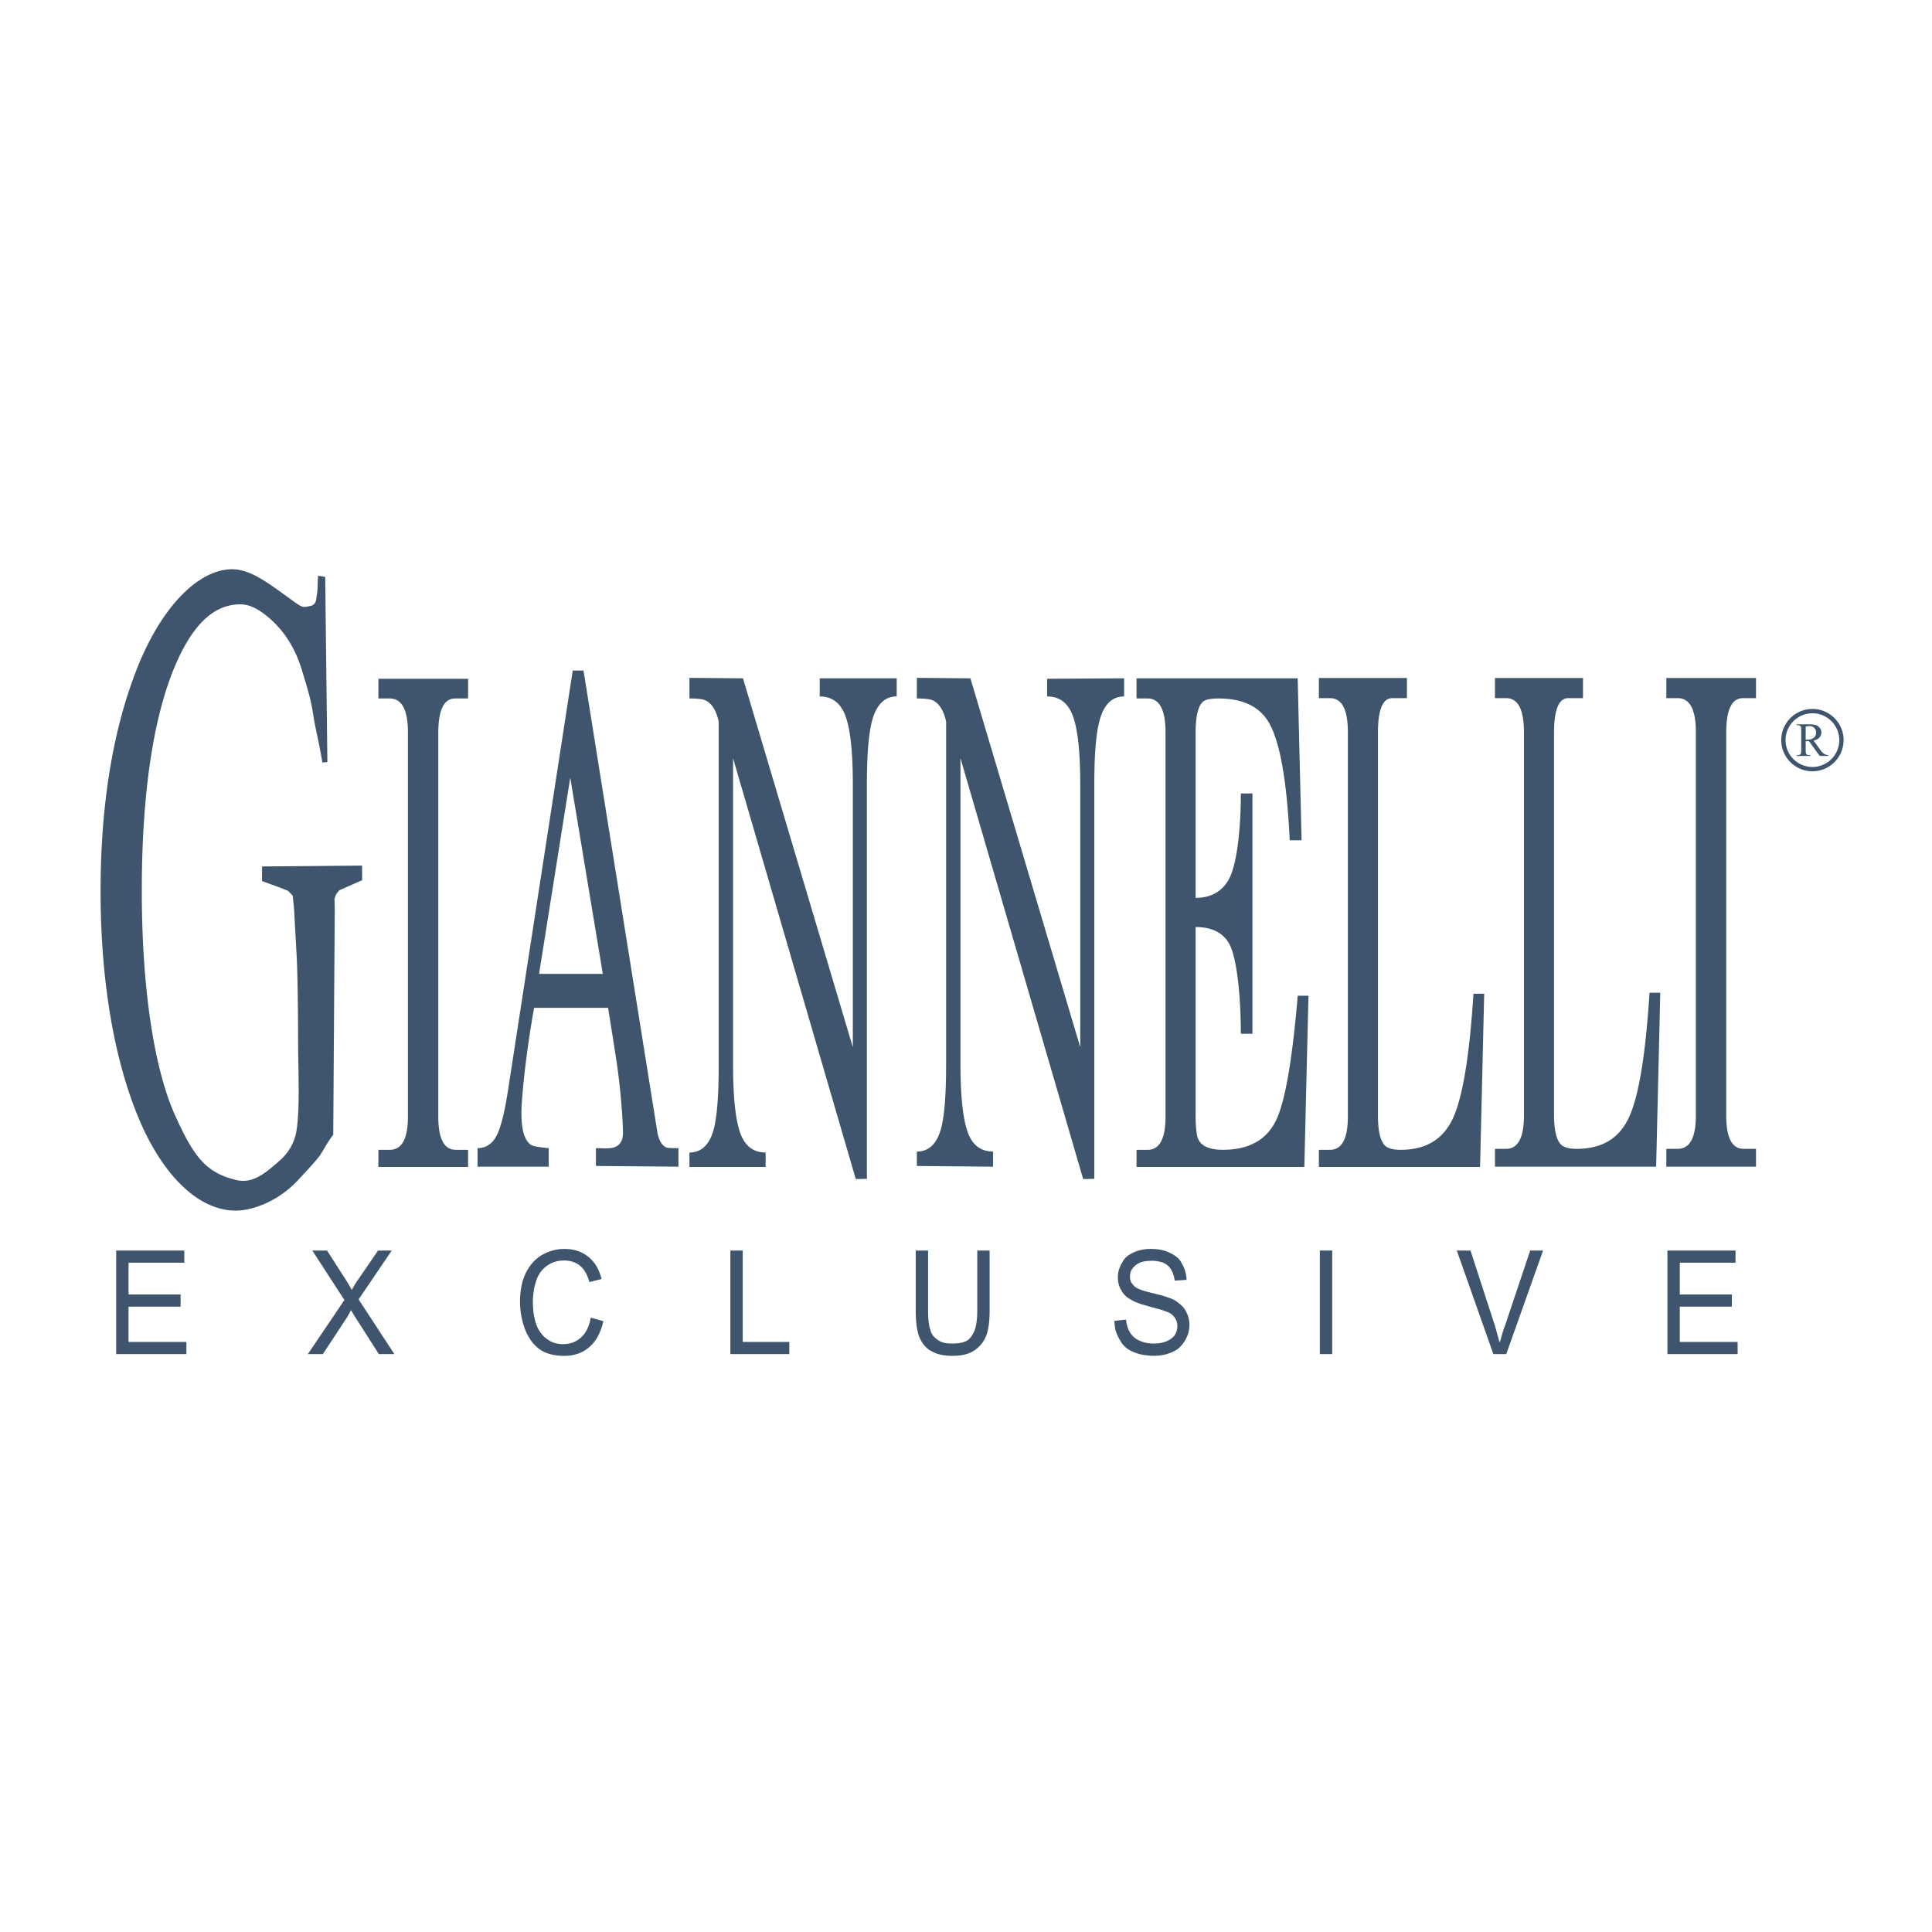 <svg xmlns="http://www.w3.org/2000/svg" width="2500" height="2500" viewBox="0 0 192.756 192.756"><path fill-rule="evenodd" clip-rule="evenodd" fill="#fff" d="M0 0h192.756v192.756H0V0z"/><path d="M36.127 87.819v-1.463l-9.984.091v1.459l1.926.699.006.002.651.27.048.033.398.418.039.083.126 1.238.001.007.267 4.864v.001c.036.659.07 1.861.095 3.365.023 1.41.039 3.086.041 4.826.001.84.017 1.697.03 2.549.04 2.348.079 4.641-.167 6.4a5.013 5.013 0 0 1-.761 2.059 4.965 4.965 0 0 1-.873 1.01c-.725.641-1.395 1.234-2.092 1.623-.715.396-1.457.578-2.305.379-1.531-.363-2.601-.961-3.523-1.986-.913-1.018-1.675-2.453-2.598-4.506-1.025-2.279-1.87-5.459-2.448-9.377-.547-3.709-.857-8.085-.857-12.992 0-5.175.326-9.544.884-13.192.625-4.083 1.542-7.267 2.618-9.67.849-1.895 1.783-3.318 2.822-4.27 1.052-.964 2.214-1.445 3.505-1.445.549 0 1.068.17 1.542.42.468.247.892.57 1.264.881a9.93 9.93 0 0 1 2 2.291c.528.829.984 1.8 1.327 2.932.046.155.093.306.137.451.469 1.539.795 2.609 1.027 4.176.079.54.175.992.302 1.591.147.696.338 1.591.591 3.042l.496-.049-.217-18.479-.708-.107c-.028.339-.038.644-.046.917-.011.391-.021.722-.087 1.038-.01.052-.02.12-.027.189-.043.354-.095.769-.625.873l-.268.053c-.535.105-.65.022-1.653-.707a71.66 71.66 0 0 0-.501-.363c-.943-.677-1.851-1.344-2.742-1.839-.878-.488-1.744-.809-2.616-.809-1.676 0-3.438.924-5.086 2.621-1.629 1.678-3.147 4.109-4.361 7.149-1.225 3.068-2.146 6.486-2.76 10.201-.62 3.745-.93 7.797-.93 12.105 0 4.556.344 8.715.965 12.428.658 3.934 1.627 7.367 2.825 10.242 1.185 2.846 2.697 5.201 4.406 6.822 1.624 1.543 3.425 2.42 5.29 2.42.971 0 2.122-.297 3.253-.848a10.002 10.002 0 0 0 2.947-2.18c.203-.221.392-.424.566-.611.53-.568.936-1.006 1.463-1.645.186-.225.365-.525.571-.875.246-.414.533-.896.927-1.416l.15-22.363-.025-1.164.009-.052.147-.396.022-.039.279-.346.053-.041 2.244-.988z" fill="#3e556d"/><path d="M46.702 116.426h-8.949v-1.709h1.129c1.211 0 1.817-1.105 1.817-3.318V73.073c0-2.257-.606-3.386-1.817-3.386h-1.129v-1.966h8.949v1.966h-1.294c-1.12 0-1.68 1.152-1.68 3.453v38.258c0 2.211.578 3.318 1.734 3.318H46.701v1.71h.001zm20.985-.028l-8.232-.07v-1.777c.477 0 .957.049 1.432 0 .85-.086 1.267-.633 1.267-1.49 0-1.082-.209-4.295-.633-7.094a483.08 483.08 0 0 0-.854-5.416h-7.379c-.844 4.693-1.266 9.057-1.266 10.547 0 1.625.308 2.67.937 3.115.198.141.798.248 1.789.338v1.848h-7.104v-1.848c.863 0 1.52-.449 1.955-1.354.39-.811.753-2.256 1.073-4.334l6.471-41.964h1.074l7.352 45.958c.137.859.444 1.412.909 1.627.124.057.532.066 1.211.066v1.848h-.002zm-7.544-19.232l-3.249-19.58-3.112 19.58h6.361zm29.322-27.682c-1.175 0-1.981.768-2.424 2.302-.364 1.264-.55 3.409-.55 6.432v39.395l-1.11.021-12.243-41.988v30.608c0 3.113.229 5.348.688 6.701.459 1.355 1.312 2.031 2.56 2.031v1.439h-7.599v-1.439c1.175 0 1.972-.746 2.396-2.234.346-1.219.522-3.385.522-6.498V71.989c-.239-1.083-.669-1.785-1.293-2.099-.274-.137-.817-.203-1.625-.203V67.63l5.341.046 10.958 36.8V78.218c0-3.16-.239-5.405-.716-6.737s-1.34-1.998-2.588-1.998v-1.807h7.682v1.808h.001zm22.687 0c-1.174 0-1.98.768-2.422 2.302-.365 1.264-.551 3.409-.551 6.432v39.395l-1.111.021-12.242-41.988v30.511c0 3.113.229 5.348.688 6.701.458 1.355 1.312 2.031 2.561 2.031v1.51l-7.599-.07v-1.439c1.175 0 1.972-.746 2.396-2.234.347-1.219.523-3.385.523-6.498V71.989c-.239-1.083-.669-1.785-1.294-2.099-.274-.137-.817-.203-1.625-.203V67.63l5.342.047 10.958 36.799V78.218c0-3.16-.24-5.405-.717-6.737s-1.34-1.998-2.588-1.998v-1.761l7.682-.046v1.808h-.001zm18.393 29.862l-.412 17.08h-16.74v-1.709h1.102c1.191 0 1.789-1.105 1.789-3.318V73.073c0-2.257-.598-3.386-1.789-3.386h-1.102v-2.01h16.078l.387 16.161h-1.184c-.277-5.89-.959-9.799-2.066-11.725-.93-1.617-2.615-2.426-5.039-2.426-.807 0-1.33.113-1.568.338-.477.452-.715 1.479-.715 3.103v16.453c1.504 0 2.611-.606 3.303-1.829.814-1.44 1.211-5.021 1.211-8.586h1.156v23.972H123.8c0-3.746-.398-7.665-1.184-9.021-.627-1.081-1.734-1.625-3.33-1.625v18.792c0 .768.045 1.41.137 1.953.166.98 1.027 1.479 2.588 1.479 2.625 0 4.4-1.008 5.342-3.025.875-1.875 1.588-5.992 2.119-12.346h1.073v.001zm17.533-.201l-.412 17.281h-16.08v-1.709h1.102c1.193 0 1.789-1.105 1.789-3.318v-38.36c0-2.258-.596-3.386-1.789-3.386h-1.102v-2.01h8.783v2.01h-1.459c-.955 0-1.432 1.152-1.432 3.441v38.179c0 1.58.244 2.582.717 3.037.277.268.797.406 1.568.406 2.516 0 4.252-1.062 5.219-3.193.961-2.123 1.637-6.252 2.023-12.379h1.073v.001zm17.567-.1l-.412 17.354h-16.08v-1.779h1.102c1.193 0 1.789-1.107 1.789-3.318V73.039c0-2.258-.596-3.386-1.789-3.386h-1.102v-2.01h8.783v2.01h-1.459c-.955 0-1.432 1.152-1.432 3.441v38.082c0 1.58.242 2.582.715 3.037.279.266.799.406 1.57.406 2.516 0 4.252-1.062 5.217-3.193.963-2.123 1.639-6.252 2.025-12.381h1.073zm9.554 17.353h-8.949v-1.779h1.131c1.211 0 1.816-1.107 1.816-3.318V73.039c0-2.258-.605-3.386-1.816-3.386h-1.131v-2.01h8.949v2.01h-1.295c-1.119 0-1.678 1.152-1.678 3.453v38.195c0 2.211.578 3.318 1.734 3.318h1.238v1.779h.001zM11.591 124.766h6.795v1.213h-5.562v3.174h5.195v1.213h-5.195v3.521h5.772v1.211h-7.005v-10.332zm22.77 4.935l-3.202-4.936h1.47l1.706 2.656a15.258 15.258 0 0 1 .446.721 4.615 4.615 0 0 1 .314.563 14.404 14.404 0 0 1 .368-.648c.043-.059.094-.131.151-.217.057-.086.129-.193.216-.318l1.89-2.756h1.364l-3.305 4.877 3.568 5.455h-1.548l-2.361-3.693-.419-.693-.138.26c-.039.078-.081.15-.124.217a5.291 5.291 0 0 1-.099.182 1.965 1.965 0 0 1-.085.135l-2.361 3.594h-1.496l3.645-5.399zm24.58 1.76l1.259.348a5.908 5.908 0 0 1-.551 1.516 3.75 3.75 0 0 1-.866 1.082c-.34.297-.719.518-1.134.656a4.203 4.203 0 0 1-1.358.209c-.499 0-.95-.053-1.357-.158a3.345 3.345 0 0 1-1.083-.49 3.655 3.655 0 0 1-.833-.824 5.22 5.22 0 0 1-.623-1.139 7.82 7.82 0 0 1-.381-1.35 7.895 7.895 0 0 1-.131-1.451c0-.537.046-1.043.138-1.516.092-.471.234-.908.426-1.312a4.72 4.72 0 0 1 .688-1.047c.267-.303.571-.555.912-.758.341-.201.7-.355 1.075-.461a4.43 4.43 0 0 1 1.194-.158c.473 0 .905.064 1.299.195.394.129.752.324 1.076.584.323.26.597.574.819.945.224.369.392.795.505 1.277l-1.207.303a4.378 4.378 0 0 0-.394-.961 2.468 2.468 0 0 0-.551-.67 2.185 2.185 0 0 0-.709-.391 2.761 2.761 0 0 0-.866-.129c-.35 0-.673.049-.971.145-.297.096-.568.24-.813.432a2.728 2.728 0 0 0-.63.664c-.175.26-.31.555-.406.881a7.848 7.848 0 0 0-.138.49 3.67 3.67 0 0 0-.085.492 6.213 6.213 0 0 0-.08.994c0 .453.031.873.092 1.264.062.391.149.742.263 1.061.122.316.273.594.452.83.18.234.392.436.636.6.114.086.232.16.354.223s.25.113.38.15a2.827 2.827 0 0 0 .84.117c.358 0 .684-.057.978-.166.293-.111.562-.277.807-.498a2.75 2.75 0 0 0 .61-.822c.162-.328.282-.707.361-1.141v-.016h.003zm13.928-6.695h1.233v9.121h4.645v1.211h-5.878v-10.332zm25.865 0v5.975c0 .529-.025.996-.078 1.4s-.131.756-.236 1.053a2.962 2.962 0 0 1-.445.822 3.358 3.358 0 0 1-.709.68c-.289.201-.617.348-.984.439s-.774.137-1.22.137c-.219 0-.431-.01-.637-.029a4.778 4.778 0 0 1-.571-.086 3.13 3.13 0 0 1-.557-.174 3.848 3.848 0 0 1-.584-.303 2.458 2.458 0 0 1-.557-.527 3.287 3.287 0 0 1-.453-.801c-.113-.316-.199-.691-.256-1.125s-.085-.924-.085-1.473v-5.988h1.233v5.945c0 .453.02.844.059 1.176s.099.609.177.83a1.466 1.466 0 0 0 .275.563 2.7 2.7 0 0 0 .617.506c.14.086.312.152.519.195.205.043.443.064.715.064.445 0 .817-.041 1.115-.123.298-.082.521-.209.67-.383.148-.162.272-.344.374-.541.1-.197.176-.406.229-.627s.092-.469.119-.744c.025-.273.039-.574.039-.9v-5.961h1.231zm12.459 7.013l1.154-.115c.027.26.072.496.139.707.064.211.15.404.256.578.113.172.234.318.367.439.131.119.271.219.42.295.148.068.291.129.426.182.137.053.27.088.4.107.123.029.25.049.381.059s.262.014.393.014c.254 0 .486-.02.695-.059.211-.037.398-.096.564-.172a2.16 2.16 0 0 0 .479-.268c.137-.102.248-.213.336-.34a1.63 1.63 0 0 0 .261-.895 1.468 1.468 0 0 0-.248-.836 2.274 2.274 0 0 0-.277-.303 1.2 1.2 0 0 0-.301-.203 12.706 12.706 0 0 0-.375-.15 4.986 4.986 0 0 0-.453-.152c-.164-.049-.346-.1-.537-.15a90.573 90.573 0 0 0-.604-.166 12.975 12.975 0 0 1-.301-.088l-.289-.086a2.293 2.293 0 0 1-.256-.072l-.242-.086a4.74 4.74 0 0 1-.409-.174.755.755 0 0 1-.162-.072 2.82 2.82 0 0 1-.139-.086c-.227-.115-.424-.254-.59-.412s-.303-.338-.408-.541a2.212 2.212 0 0 1-.256-.6 2.728 2.728 0 0 1-.084-.699 2.647 2.647 0 0 1 .103-.75 4.006 4.006 0 0 1 .408-.866c.096-.174.232-.332.412-.477s.396-.275.65-.391.525-.201.812-.26c.289-.057.596-.086.918-.086.359 0 .691.031.998.094s.586.156.84.281c.262.115.488.244.676.391.188.143.34.307.453.488.104.184.195.357.275.52.078.164.135.318.17.463.018.066.035.137.053.209s.031.143.039.209c.018.078.029.15.033.217.004.068.006.141.006.217l-1.18.072a3.12 3.12 0 0 0-.236-.865 1.944 1.944 0 0 0-.434-.621 1.748 1.748 0 0 0-.682-.367 3.266 3.266 0 0 0-.959-.123c-.191 0-.367.01-.523.029-.158.018-.303.047-.434.086s-.252.088-.361.15-.211.133-.309.211a2.02 2.02 0 0 0-.229.236 1.353 1.353 0 0 0-.164.254c-.045.086-.076.18-.098.281a1.391 1.391 0 0 0-.033.311 1.477 1.477 0 0 0 .079.49.98.98 0 0 0 .139.23c.064.086.141.178.229.273.098.098.266.193.506.289.24.098.549.193.924.289l.979.246c.266.066.475.125.623.172.148.049.295.1.439.152s.281.107.414.166c.131.066.252.145.365.23.115.086.225.174.328.26.105.086.201.182.289.281.088.102.162.209.223.324.035.059.066.117.092.174.027.059.053.111.08.158a2.059 2.059 0 0 1 .117.348c.035.115.061.234.078.359a2.998 2.998 0 0 1-.078 1.185 3.381 3.381 0 0 1-.781 1.363c-.17.178-.355.318-.557.424-.201.107-.391.191-.57.254s-.348.113-.506.15c-.156.029-.316.053-.479.072s-.326.029-.492.029a6.6 6.6 0 0 1-.635-.029 7.976 7.976 0 0 1-.547-.072 3.69 3.69 0 0 1-.537-.137 4.768 4.768 0 0 1-.615-.252 2.337 2.337 0 0 1-1.037-.953 5.476 5.476 0 0 1-.309-.57 3.38 3.38 0 0 1-.189-.498 5.328 5.328 0 0 1-.086-.469 3.774 3.774 0 0 1-.033-.498v-.009h.003zm20.489-7.013h1.232v10.332h-1.232v-10.332zm13.664 0h1.365l2.439 7.504.473 1.674c.043-.125.086-.258.125-.396s.076-.275.111-.41c.043-.137.088-.275.131-.42a4.42 4.42 0 0 1 .158-.432l2.518-7.52h1.287l-3.674 10.332h-1.287l-3.646-10.332zm21.013 0h6.795v1.213h-5.562v3.174h5.195v1.213h-5.195v3.521h5.771v1.211h-7.004v-10.332z" fill-rule="evenodd" clip-rule="evenodd" fill="#3e556d"/><path d="M180.826 70.731c.857 0 1.635.35 2.197.913a3.1 3.1 0 0 1 .914 2.198 3.117 3.117 0 0 1-3.111 3.11c-.855 0-1.633-.35-2.197-.913h-.002a3.105 3.105 0 0 1-.912-2.198 3.117 3.117 0 0 1 3.111-3.11zm0 .432a2.684 2.684 0 0 0-2.68 2.679c0 .737.301 1.407.787 1.893h-.002a2.676 2.676 0 0 0 1.895.786 2.685 2.685 0 0 0 2.68-2.679c0-.739-.303-1.409-.787-1.895v.001a2.675 2.675 0 0 0-1.893-.785z" fill="#3e556d"/><path d="M182.398 75.422h-.844l-1.07-1.477c-.08.002-.143.004-.193.004h-.064a20.781 20.781 0 0 0-.072-.003v.918c0 .199.021.322.064.371.059.068.146.102.266.102h.123v.086h-1.354v-.086h.119c.133 0 .229-.043.285-.13.033-.049.051-.163.051-.343v-2.042c0-.198-.021-.322-.066-.369-.059-.069-.15-.103-.27-.103h-.119v-.087h1.15c.336 0 .584.025.742.074.16.049.295.138.406.27a.703.703 0 0 1 .166.469.735.735 0 0 1-.189.506c-.127.143-.322.244-.588.302l.652.907c.148.208.277.347.385.415a.978.978 0 0 0 .42.13v.086zm-2.244-1.625l.076.001.053.002c.303 0 .529-.065.682-.196a.622.622 0 0 0 .23-.498.65.65 0 0 0-.186-.481.664.664 0 0 0-.49-.185c-.09 0-.213.015-.365.044v1.313z" fill-rule="evenodd" clip-rule="evenodd" fill="#3e556d"/></svg>
